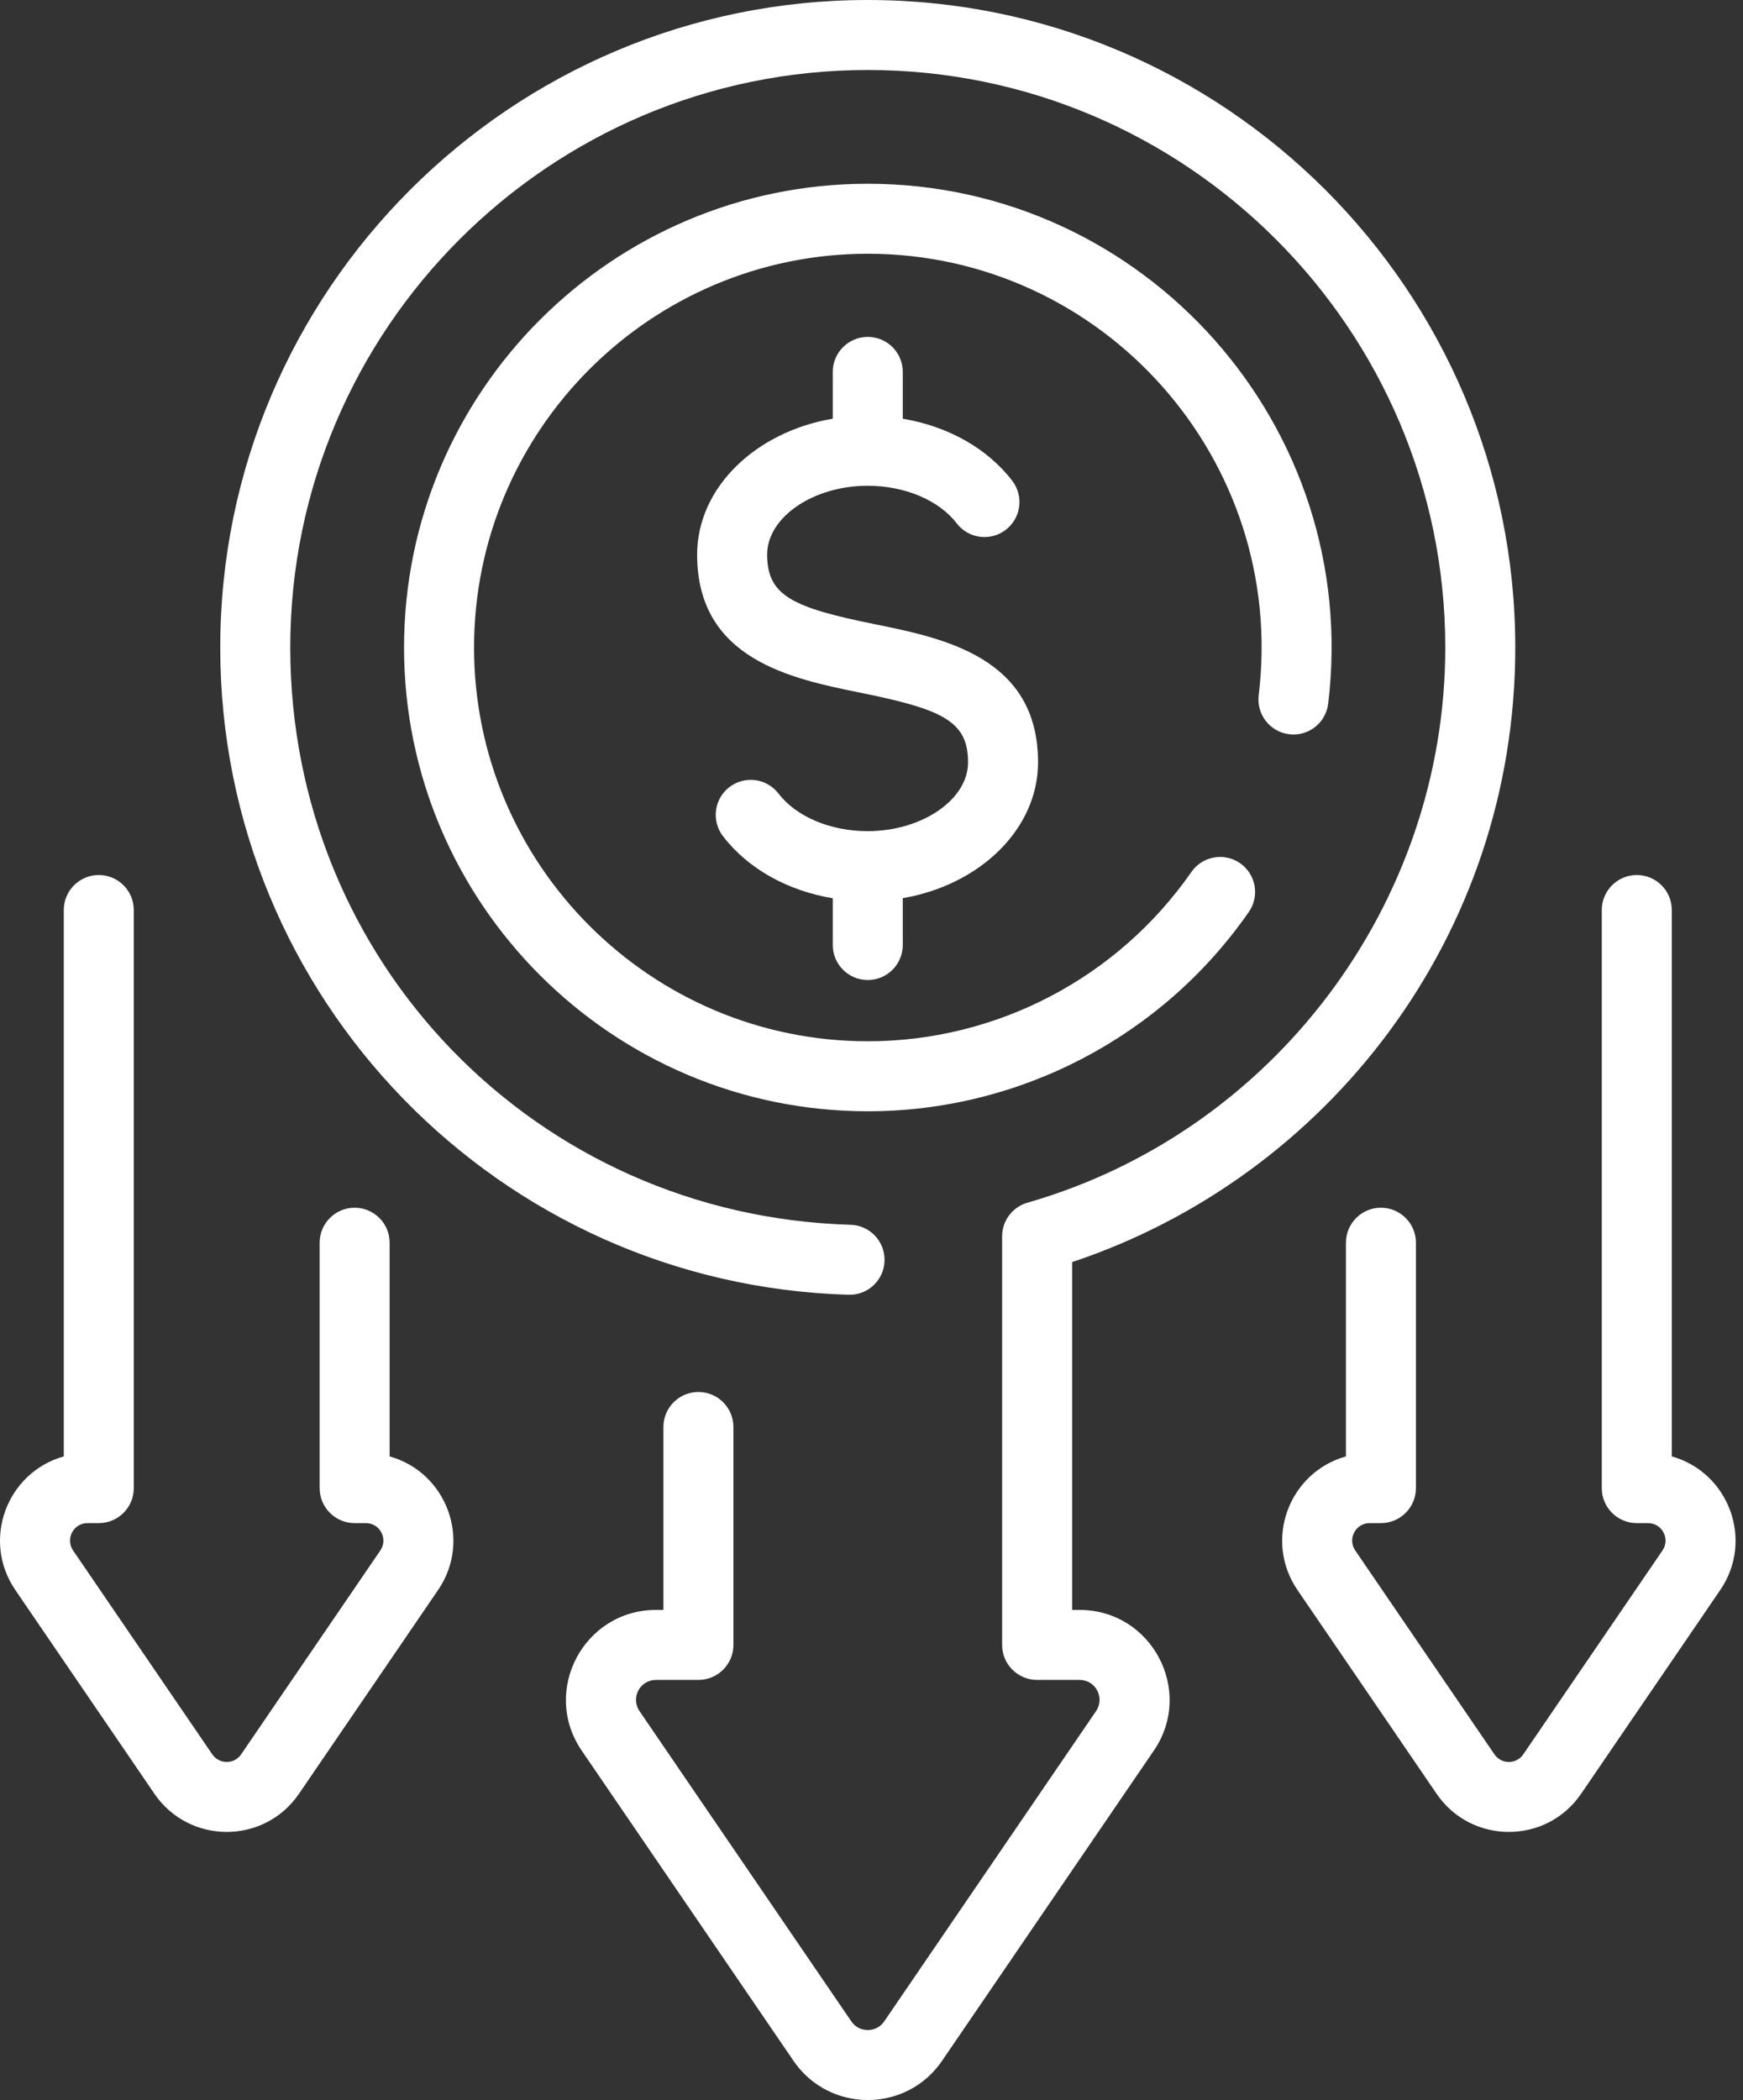 <svg width="83" height="100" viewBox="0 0 83 100" fill="none" xmlns="http://www.w3.org/2000/svg">
<rect x="0" y="0" width="83" height="100" fill="#333333" stroke="none"/>
<path d="M61.392 34.964C62.306 35.074 63.136 34.423 63.247 33.509C64.841 20.314 54.519 8.75 41.324 8.75C29.147 8.75 19.24 18.657 19.24 30.834C19.24 43.01 29.147 52.917 41.324 52.917C48.554 52.917 55.337 49.368 59.469 43.424C59.994 42.668 59.807 41.63 59.052 41.104C58.296 40.579 57.257 40.766 56.732 41.522C53.223 46.57 47.463 49.584 41.324 49.584C30.985 49.584 22.574 41.172 22.574 30.834C22.574 20.495 30.985 12.083 41.324 12.083C52.5 12.083 61.296 21.875 59.938 33.109C59.827 34.023 60.478 34.853 61.392 34.964V34.964Z" fill="white"/>
<path d="M51.409 76.662H51.054V60.099C63.183 56.056 72.156 44.611 72.156 30.834C72.156 13.832 58.324 0 41.322 0C24.32 0 10.488 13.832 10.488 30.834C10.488 47.542 23.768 61.169 40.407 61.654C41.329 61.683 42.095 60.957 42.121 60.037C42.148 59.117 41.424 58.349 40.504 58.322C25.542 57.886 13.822 45.811 13.822 30.834C13.822 15.67 26.159 3.333 41.322 3.333C56.486 3.333 68.823 15.67 68.823 30.834C68.823 43.035 60.641 53.906 48.927 57.27C48.213 57.475 47.72 58.128 47.72 58.871V78.329C47.72 79.249 48.467 79.995 49.387 79.995H51.409C52.173 79.995 52.624 80.849 52.193 81.479L42.106 96.254C41.73 96.805 40.916 96.807 40.539 96.254L30.452 81.479C30.021 80.849 30.472 79.995 31.236 79.995H33.258C34.178 79.995 34.925 79.249 34.925 78.329V67.951C34.925 67.031 34.178 66.284 33.258 66.284C32.337 66.284 31.591 67.031 31.591 67.951V76.662H31.236C27.799 76.662 25.76 80.519 27.699 83.359L37.786 98.134C39.482 100.618 43.157 100.626 44.859 98.134L54.946 83.359C56.884 80.52 54.849 76.662 51.409 76.662V76.662Z" fill="white"/>
<path d="M18.554 69.351V59.177C18.554 58.256 17.808 57.51 16.887 57.51C15.967 57.51 15.221 58.256 15.221 59.177V70.862C15.221 71.782 15.967 72.528 16.887 72.528H17.422C18.093 72.528 18.489 73.278 18.11 73.832L11.484 83.537C11.152 84.023 10.439 84.023 10.107 83.537L3.481 73.832C3.103 73.278 3.498 72.528 4.169 72.528H4.704C5.624 72.528 6.37 71.782 6.37 70.862V43.334C6.37 42.413 5.624 41.667 4.704 41.667C3.783 41.667 3.037 42.413 3.037 43.334V69.351C0.318 70.115 -0.888 73.345 0.728 75.711L7.354 85.417C9.005 87.834 12.581 87.842 14.237 85.417L20.863 75.711C22.478 73.346 21.274 70.115 18.554 69.351V69.351Z" fill="white"/>
<path d="M79.609 69.351V43.334C79.609 42.413 78.862 41.667 77.942 41.667C77.022 41.667 76.275 42.413 76.275 43.334V70.862C76.275 71.782 77.022 72.528 77.942 72.528H78.477C79.147 72.528 79.543 73.278 79.165 73.832L72.538 83.537C72.207 84.023 71.494 84.023 71.162 83.537L64.536 73.832C64.157 73.278 64.553 72.528 65.224 72.528H65.758C66.679 72.528 67.425 71.782 67.425 70.862V59.177C67.425 58.256 66.679 57.51 65.758 57.51C64.838 57.51 64.092 58.256 64.092 59.177V69.351C61.366 70.117 60.17 73.35 61.783 75.711L68.409 85.417C70.059 87.835 73.636 87.842 75.291 85.417L81.918 75.711C83.536 73.341 82.324 70.114 79.609 69.351V69.351Z" fill="white"/>
<path d="M41.322 46.667C42.243 46.667 42.989 45.921 42.989 45.001V42.769C46.664 42.139 49.431 39.478 49.431 36.3C49.431 31.3 44.931 30.387 41.645 29.721C37.745 28.93 36.531 28.37 36.531 26.409C36.531 24.632 38.721 23.131 41.314 23.131C43.084 23.131 44.71 23.817 45.557 24.921C46.117 25.652 47.163 25.79 47.893 25.23C48.624 24.67 48.762 23.624 48.202 22.893C47.016 21.346 45.136 20.299 42.989 19.938V17.708C42.989 16.788 42.243 16.042 41.322 16.042C40.402 16.042 39.656 16.788 39.656 17.708V19.937C35.973 20.562 33.197 23.226 33.197 26.409C33.197 31.409 37.697 32.321 40.983 32.988C44.883 33.779 46.098 34.339 46.098 36.3C46.098 38.077 43.907 39.578 41.314 39.578C39.544 39.578 37.919 38.892 37.072 37.788C36.512 37.057 35.466 36.919 34.735 37.479C34.005 38.039 33.866 39.085 34.426 39.816C35.615 41.367 37.502 42.415 39.656 42.774V45.001C39.656 45.921 40.402 46.667 41.322 46.667V46.667Z" fill="white"/>
</svg>
